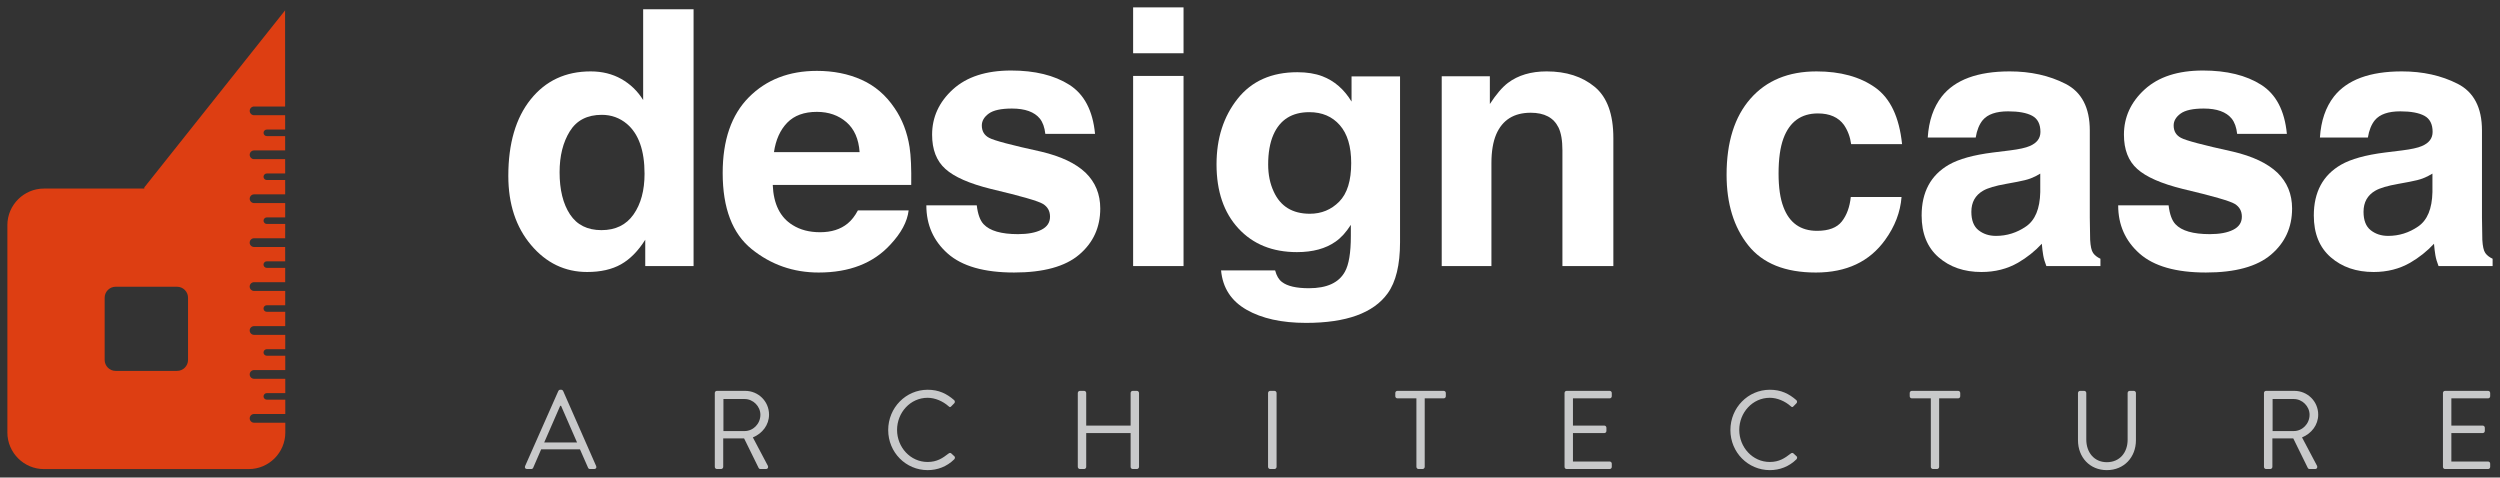 <?xml version="1.0" encoding="utf-8"?>
<!-- Generator: Adobe Illustrator 26.3.1, SVG Export Plug-In . SVG Version: 6.00 Build 0)  -->
<svg version="1.1" id="レイヤー_1" xmlns="http://www.w3.org/2000/svg" xmlns:xlink="http://www.w3.org/1999/xlink" x="0px"
	 y="0px" viewBox="0 0 508.24 97.075" style="enable-background:new 0 0 508.24 97.075;" xml:space="preserve">
<rect x="0" y="0" width="508.24" height="97.075" fill="#333333" stroke="none"/>
<style type="text/css">
	.st0{fill:#FFFFFF;}
	.st1{fill:#C8C9CA;}
	.st2{fill:#DD3E12;}
</style>
<g>
	<g>
		<path class="st0" d="M126.318,16.057c1.82,1.029,3.298,2.452,4.433,4.274V1.89H141v52.2h-9.823v-5.355
			c-1.442,2.293-3.085,3.96-4.929,5c-1.844,1.04-4.138,1.56-6.88,1.56c-4.516,0-8.316-1.825-11.401-5.478
			c-3.085-3.652-4.627-8.338-4.627-14.061c0-6.595,1.519-11.784,4.557-15.567c3.037-3.782,7.097-5.674,12.18-5.674
			C122.417,14.514,124.498,15.029,126.318,16.057z M128.8,43.593c1.49-2.127,2.234-4.881,2.234-8.262
			c0-4.728-1.193-8.109-3.582-10.142c-1.466-1.229-3.168-1.844-5.107-1.844c-2.955,0-5.124,1.116-6.507,3.352
			c-1.383,2.234-2.075,5.005-2.075,8.316c0,3.57,0.704,6.425,2.11,8.563c1.406,2.14,3.54,3.21,6.401,3.21
			C125.136,46.785,127.312,45.721,128.8,43.593z"/>
		<path class="st0" d="M175.155,16.22c2.696,1.208,4.923,3.114,6.68,5.718c1.583,2.296,2.61,4.96,3.08,7.991
			c0.272,1.776,0.383,4.333,0.333,7.671h-28.152c0.157,3.879,1.504,6.596,4.043,8.156c1.543,0.971,3.4,1.454,5.572,1.454
			c2.302,0,4.173-0.591,5.612-1.773c0.784-0.638,1.478-1.525,2.08-2.659h10.319c-0.272,2.293-1.522,4.622-3.747,6.985
			c-3.463,3.759-8.31,5.64-14.543,5.64c-5.144,0-9.682-1.586-13.615-4.756c-3.932-3.172-5.899-8.329-5.899-15.475
			c0-6.697,1.775-11.83,5.325-15.404c3.549-3.572,8.158-5.359,13.823-5.359C169.429,14.408,172.459,15.012,175.155,16.22z
			 M160.035,24.949c-1.428,1.473-2.325,3.468-2.692,5.985h17.411c-0.184-2.683-1.081-4.719-2.692-6.109
			c-1.611-1.388-3.609-2.083-5.994-2.083C163.474,22.741,161.463,23.478,160.035,24.949z"/>
		<path class="st0" d="M198.573,41.749c0.213,1.797,0.677,3.075,1.389,3.83c1.259,1.348,3.587,2.021,6.984,2.021
			c1.996,0,3.582-0.295,4.757-0.886c1.175-0.591,1.763-1.478,1.763-2.66c0-1.135-0.474-1.997-1.421-2.588
			c-0.947-0.591-4.471-1.608-10.573-3.05c-4.392-1.087-7.487-2.447-9.284-4.078c-1.796-1.608-2.695-3.924-2.695-6.952
			c0-3.569,1.404-6.636,4.212-9.201c2.808-2.565,6.758-3.848,11.852-3.848c4.833,0,8.771,0.964,11.816,2.889
			c3.044,1.927,4.792,5.255,5.243,9.983h-10.107c-0.142-1.3-0.51-2.328-1.102-3.085c-1.114-1.371-3.011-2.057-5.69-2.057
			c-2.205,0-3.775,0.343-4.712,1.029c-0.936,0.685-1.405,1.489-1.405,2.411c0,1.159,0.497,1.998,1.494,2.518
			c0.995,0.544,4.512,1.477,10.552,2.801c4.026,0.946,7.044,2.376,9.054,4.291c1.986,1.939,2.979,4.362,2.979,7.271
			c0,3.828-1.428,6.955-4.283,9.38c-2.854,2.423-7.266,3.634-13.235,3.634c-6.089,0-10.583-1.283-13.486-3.848
			c-2.902-2.565-4.353-5.834-4.353-9.806H198.573z"/>
		<path class="st0" d="M240.609,10.826H230.36V1.5h10.249V10.826z M230.36,15.436h10.249V54.09H230.36V15.436z"/>
		<path class="st0" d="M268.814,15.495c2.455,0.936,4.438,2.655,5.95,5.156v-5.123h9.858v33.736c0,4.588-0.84,8.047-2.517,10.375
			c-2.885,4.002-8.417,6.002-16.597,6.002c-4.941,0-8.972-0.891-12.092-2.674c-3.121-1.783-4.847-4.449-5.178-7.993h10.993
			c0.283,1.087,0.744,1.87,1.383,2.348c1.087,0.849,2.919,1.272,5.497,1.272c3.64,0,6.076-1.12,7.305-3.361
			c0.803-1.435,1.205-3.849,1.205-7.243v-2.283c-0.97,1.522-2.01,2.664-3.121,3.425c-2.01,1.414-4.622,2.121-7.837,2.121
			c-4.965,0-8.931-1.603-11.897-4.813c-2.967-3.208-4.451-7.553-4.451-13.033c0-5.286,1.428-9.728,4.285-13.328
			c2.857-3.6,6.907-5.399,12.148-5.399C265.686,14.681,267.373,14.953,268.814,15.495z M272.256,40.993
			c1.625-1.643,2.437-4.258,2.437-7.848c0-3.371-0.771-5.938-2.314-7.699c-1.542-1.763-3.608-2.643-6.197-2.643
			c-3.531,0-5.968,1.534-7.31,4.6c-0.706,1.633-1.059,3.643-1.059,6.037c0,2.066,0.376,3.905,1.13,5.513
			c1.365,3.002,3.814,4.503,7.345,4.503C268.643,43.456,270.632,42.634,272.256,40.993z"/>
		<path class="st0" d="M324.193,17.653c2.531,2.092,3.796,5.562,3.796,10.407v26.03h-10.355V30.579c0-2.033-0.27-3.593-0.809-4.681
			c-0.987-1.986-2.864-2.979-5.633-2.979c-3.403,0-5.738,1.454-7.005,4.362c-0.657,1.537-0.986,3.499-0.986,5.887V54.09h-10.106
			V15.507h9.787v5.638c1.295-1.984,2.519-3.416,3.673-4.29c2.071-1.562,4.697-2.341,7.875-2.341
			C318.408,14.514,321.663,15.561,324.193,17.653z"/>
		<path class="st0" d="M376.329,29.301c-0.19-1.44-0.675-2.742-1.458-3.9c-1.138-1.562-2.903-2.341-5.296-2.341
			c-3.413,0-5.747,1.692-7.003,5.071c-0.664,1.792-0.996,4.175-0.996,7.146c0,2.83,0.332,5.106,0.996,6.827
			c1.208,3.215,3.484,4.823,6.825,4.823c2.37,0,4.053-0.64,5.048-1.915c0.995-1.277,1.6-2.932,1.813-4.965h10.32
			c-0.237,3.075-1.349,5.981-3.337,8.725c-3.172,4.421-7.868,6.631-14.092,6.631c-6.225,0-10.804-1.844-13.738-5.532
			c-2.934-3.688-4.402-8.47-4.402-14.345c0-6.631,1.621-11.791,4.863-15.479c3.242-3.688,7.714-5.532,13.419-5.532
			c4.851,0,8.82,1.088,11.908,3.263c3.088,2.175,4.916,6.016,5.485,11.524H376.329z"/>
		<path class="st0" d="M408.596,30.579c1.88-0.236,3.226-0.532,4.036-0.887c1.452-0.614,2.179-1.572,2.179-2.872
			c0-1.584-0.558-2.678-1.672-3.281c-1.114-0.601-2.75-0.903-4.906-0.903c-2.42,0-4.134,0.591-5.14,1.773
			c-0.719,0.875-1.198,2.057-1.439,3.546h-9.751c0.213-3.381,1.163-6.158,2.849-8.333c2.683-3.406,7.289-5.108,13.818-5.108
			c4.251,0,8.025,0.839,11.326,2.518c3.3,1.679,4.951,4.846,4.951,9.503v17.732c0,1.229,0.023,2.719,0.07,4.468
			c0.071,1.324,0.272,2.222,0.603,2.695c0.331,0.473,0.828,0.863,1.49,1.17v1.491h-10.993c-0.308-0.78-0.521-1.513-0.639-2.199
			c-0.119-0.685-0.212-1.465-0.283-2.34c-1.403,1.513-3.021,2.801-4.851,3.865c-2.188,1.253-4.661,1.879-7.42,1.879
			c-3.519,0-6.426-0.998-8.721-2.997c-2.295-1.997-3.442-4.827-3.442-8.492c0-4.752,1.846-8.193,5.537-10.319
			c2.024-1.158,5.002-1.986,8.932-2.482L408.596,30.579z M414.776,35.294c-0.647,0.402-1.301,0.728-1.959,0.976
			c-0.659,0.248-1.563,0.478-2.714,0.692l-2.301,0.426c-2.156,0.378-3.705,0.839-4.645,1.383c-1.593,0.922-2.388,2.352-2.388,4.29
			c0,1.726,0.486,2.974,1.458,3.742c0.972,0.768,2.154,1.153,3.547,1.153c2.209,0,4.243-0.638,6.103-1.915
			c1.861-1.277,2.827-3.605,2.899-6.986V35.294z"/>
		<path class="st0" d="M440.868,41.749c0.213,1.797,0.677,3.075,1.389,3.83c1.259,1.348,3.587,2.021,6.984,2.021
			c1.996,0,3.582-0.295,4.757-0.886c1.175-0.591,1.763-1.478,1.763-2.66c0-1.135-0.474-1.997-1.421-2.588
			c-0.947-0.591-4.471-1.608-10.573-3.05c-4.392-1.087-7.487-2.447-9.284-4.078c-1.796-1.608-2.695-3.924-2.695-6.952
			c0-3.569,1.404-6.636,4.212-9.201s6.758-3.848,11.852-3.848c4.833,0,8.771,0.964,11.816,2.889
			c3.044,1.927,4.792,5.255,5.243,9.983h-10.107c-0.142-1.3-0.51-2.328-1.102-3.085c-1.114-1.371-3.011-2.057-5.69-2.057
			c-2.205,0-3.775,0.343-4.712,1.029c-0.936,0.685-1.405,1.489-1.405,2.411c0,1.159,0.497,1.998,1.494,2.518
			c0.995,0.544,4.512,1.477,10.552,2.801c4.026,0.946,7.044,2.376,9.054,4.291c1.986,1.939,2.979,4.362,2.979,7.271
			c0,3.828-1.428,6.955-4.283,9.38c-2.854,2.423-7.266,3.634-13.235,3.634c-6.088,0-10.583-1.283-13.486-3.848
			c-2.902-2.565-4.353-5.834-4.353-9.806H440.868z"/>
		<path class="st0" d="M488.325,30.579c1.88-0.236,3.226-0.532,4.036-0.887c1.452-0.614,2.179-1.572,2.179-2.872
			c0-1.584-0.558-2.678-1.672-3.281c-1.114-0.601-2.75-0.903-4.907-0.903c-2.42,0-4.134,0.591-5.14,1.773
			c-0.719,0.875-1.198,2.057-1.439,3.546h-9.751c0.213-3.381,1.163-6.158,2.849-8.333c2.683-3.406,7.289-5.108,13.818-5.108
			c4.251,0,8.025,0.839,11.326,2.518c3.3,1.679,4.951,4.846,4.951,9.503v17.732c0,1.229,0.023,2.719,0.07,4.468
			c0.071,1.324,0.272,2.222,0.603,2.695c0.331,0.473,0.828,0.863,1.49,1.17v1.491h-10.993c-0.308-0.78-0.521-1.513-0.639-2.199
			c-0.119-0.685-0.212-1.465-0.283-2.34c-1.403,1.513-3.021,2.801-4.851,3.865c-2.188,1.253-4.661,1.879-7.42,1.879
			c-3.519,0-6.426-0.998-8.721-2.997c-2.295-1.997-3.442-4.827-3.442-8.492c0-4.752,1.846-8.193,5.537-10.319
			c2.024-1.158,5.002-1.986,8.932-2.482L488.325,30.579z M494.504,35.294c-0.647,0.402-1.301,0.728-1.959,0.976
			c-0.659,0.248-1.563,0.478-2.714,0.692l-2.301,0.426c-2.156,0.378-3.705,0.839-4.645,1.383c-1.593,0.922-2.388,2.352-2.388,4.29
			c0,1.726,0.486,2.974,1.458,3.742c0.972,0.768,2.154,1.153,3.547,1.153c2.209,0,4.243-0.638,6.103-1.915
			c1.861-1.277,2.827-3.605,2.899-6.986V35.294z"/>
	</g>
	<g>
		<path class="st1" d="M106.748,94.757l6.758-15.272c0.067-0.135,0.179-0.25,0.379-0.25h0.222c0.2,0,0.311,0.114,0.378,0.25
			l6.715,15.272c0.133,0.296-0.045,0.591-0.379,0.591h-0.889c-0.2,0-0.334-0.137-0.378-0.25l-1.646-3.745h-7.893l-1.622,3.745
			c-0.045,0.113-0.179,0.25-0.379,0.25h-0.889C106.792,95.348,106.614,95.053,106.748,94.757z M117.309,89.945
			c-1.09-2.473-2.157-4.969-3.246-7.442h-0.178l-3.246,7.442H117.309z"/>
		<path class="st1" d="M145.315,79.893c0-0.227,0.178-0.432,0.422-0.432h5.758c2.668,0,4.847,2.133,4.847,4.834
			c0,2.088-1.356,3.835-3.29,4.629l3.046,5.764c0.156,0.295,0,0.659-0.378,0.659h-1.133c-0.2,0-0.312-0.114-0.356-0.205
			l-2.957-6.014h-4.247v5.787c0,0.227-0.199,0.432-0.422,0.432h-0.867c-0.244,0-0.422-0.205-0.422-0.432V79.893z M151.384,87.632
			c1.712,0,3.202-1.452,3.202-3.314c0-1.724-1.49-3.199-3.202-3.199h-4.313v6.513H151.384z"/>
		<path class="st1" d="M188.594,79.235c2.246,0,3.869,0.794,5.381,2.111c0.178,0.182,0.2,0.454,0.023,0.636l-0.601,0.612
			c-0.178,0.227-0.355,0.205-0.578-0.023c-1.156-1.021-2.735-1.702-4.246-1.702c-3.513,0-6.203,3.017-6.203,6.536
			c0,3.494,2.69,6.513,6.203,6.513c1.934,0,3.068-0.794,4.246-1.702c0.223-0.182,0.4-0.159,0.534-0.068l0.667,0.612
			c0.178,0.137,0.133,0.454-0.023,0.614c-1.512,1.497-3.424,2.201-5.403,2.201c-4.446,0-8.026-3.608-8.026-8.147
			S184.147,79.235,188.594,79.235z"/>
		<path class="st1" d="M219.112,79.893c0-0.227,0.2-0.432,0.422-0.432h0.867c0.244,0,0.422,0.205,0.422,0.432v6.626h9.027v-6.626
			c0-0.227,0.178-0.432,0.422-0.432h0.867c0.223,0,0.422,0.205,0.422,0.432v15.023c0,0.227-0.199,0.432-0.422,0.432h-0.867
			c-0.244,0-0.422-0.205-0.422-0.432v-6.875h-9.027v6.875c0,0.227-0.178,0.432-0.422,0.432h-0.867c-0.222,0-0.422-0.205-0.422-0.432
			V79.893z"/>
		<path class="st1" d="M257.79,79.893c0-0.227,0.2-0.432,0.422-0.432h0.89c0.222,0,0.422,0.205,0.422,0.432v15.023
			c0,0.227-0.2,0.432-0.422,0.432h-0.89c-0.222,0-0.422-0.205-0.422-0.432V79.893z"/>
		<path class="st1" d="M287.949,80.982h-3.868c-0.245,0-0.423-0.203-0.423-0.43v-0.659c0-0.227,0.178-0.432,0.423-0.432h9.427
			c0.244,0,0.422,0.205,0.422,0.432v0.659c0,0.227-0.178,0.43-0.422,0.43h-3.868v13.934c0,0.227-0.2,0.432-0.423,0.432h-0.845
			c-0.222,0-0.422-0.205-0.422-0.432V80.982z"/>
		<path class="st1" d="M318.065,79.893c0-0.227,0.178-0.432,0.422-0.432h8.76c0.244,0,0.422,0.205,0.422,0.432v0.659
			c0,0.227-0.178,0.43-0.422,0.43h-7.471v5.537h6.381c0.222,0,0.422,0.205,0.422,0.432v0.659c0,0.25-0.2,0.432-0.422,0.432h-6.381
			v5.785h7.471c0.244,0,0.422,0.205,0.422,0.432v0.659c0,0.227-0.178,0.432-0.422,0.432h-8.76c-0.244,0-0.422-0.205-0.422-0.432
			V79.893z"/>
		<path class="st1" d="M359.809,79.235c2.246,0,3.869,0.794,5.381,2.111c0.178,0.182,0.2,0.454,0.023,0.636l-0.601,0.612
			c-0.178,0.227-0.355,0.205-0.578-0.023c-1.156-1.021-2.735-1.702-4.246-1.702c-3.513,0-6.203,3.017-6.203,6.536
			c0,3.494,2.69,6.513,6.203,6.513c1.934,0,3.068-0.794,4.246-1.702c0.223-0.182,0.4-0.159,0.534-0.068l0.666,0.612
			c0.179,0.137,0.133,0.454-0.022,0.614c-1.512,1.497-3.424,2.201-5.403,2.201c-4.446,0-8.026-3.608-8.026-8.147
			S355.363,79.235,359.809,79.235z"/>
		<path class="st1" d="M392.528,80.982h-3.868c-0.245,0-0.423-0.203-0.423-0.43v-0.659c0-0.227,0.178-0.432,0.423-0.432h9.427
			c0.244,0,0.422,0.205,0.422,0.432v0.659c0,0.227-0.178,0.43-0.422,0.43h-3.868v13.934c0,0.227-0.2,0.432-0.423,0.432h-0.845
			c-0.222,0-0.422-0.205-0.422-0.432V80.982z"/>
		<path class="st1" d="M422.444,79.893c0-0.227,0.2-0.432,0.422-0.432h0.845c0.245,0,0.423,0.205,0.423,0.432v9.463
			c0,2.588,1.578,4.607,4.179,4.607c2.624,0,4.225-1.974,4.225-4.562v-9.508c0-0.227,0.178-0.432,0.422-0.432h0.845
			c0.223,0,0.423,0.205,0.423,0.432v9.6c0,3.449-2.401,6.082-5.914,6.082c-3.491,0-5.869-2.633-5.869-6.082V79.893z"/>
		<path class="st1" d="M460.255,79.893c0-0.227,0.178-0.432,0.422-0.432h5.758c2.668,0,4.847,2.133,4.847,4.834
			c0,2.088-1.356,3.835-3.29,4.629l3.046,5.764c0.156,0.295,0,0.659-0.378,0.659h-1.133c-0.2,0-0.312-0.114-0.356-0.205
			l-2.957-6.014h-4.247v5.787c0,0.227-0.199,0.432-0.422,0.432h-0.867c-0.244,0-0.422-0.205-0.422-0.432V79.893z M466.324,87.632
			c1.712,0,3.202-1.452,3.202-3.314c0-1.724-1.49-3.199-3.202-3.199h-4.313v6.513H466.324z"/>
		<path class="st1" d="M496.642,79.893c0-0.227,0.178-0.432,0.422-0.432h8.76c0.244,0,0.422,0.205,0.422,0.432v0.659
			c0,0.227-0.178,0.43-0.422,0.43h-7.471v5.537h6.381c0.222,0,0.422,0.205,0.422,0.432v0.659c0,0.25-0.2,0.432-0.422,0.432h-6.381
			v5.785h7.471c0.244,0,0.422,0.205,0.422,0.432v0.659c0,0.227-0.178,0.432-0.422,0.432h-8.76c-0.244,0-0.422-0.205-0.422-0.432
			V79.893z"/>
	</g>
	<g>
		<path class="st2" d="M51.651,85.936c-0.49,0-0.887-0.397-0.887-0.887s0.397-0.887,0.887-0.887h6.349l-0.002-2.912h-3.758
			c-0.367,0-0.666-0.298-0.666-0.666s0.298-0.666,0.666-0.666h3.757l-0.002-2.912h-6.345c-0.49,0-0.887-0.397-0.887-0.887
			s0.397-0.887,0.887-0.887h6.344l-0.002-2.912h-3.753c-0.367,0-0.666-0.298-0.666-0.666s0.298-0.666,0.666-0.666h3.752
			l-0.002-2.913h-6.341c-0.49,0-0.887-0.397-0.887-0.887s0.397-0.887,0.887-0.887h6.34l-0.002-2.912h-3.748
			c-0.367,0-0.666-0.298-0.666-0.666c0-0.367,0.298-0.666,0.666-0.666h3.747l-0.002-2.912h-6.336c-0.49,0-0.887-0.397-0.887-0.887
			c0-0.49,0.397-0.887,0.887-0.887h6.335l-0.002-2.912h-3.743c-0.367,0-0.666-0.298-0.666-0.666c0-0.367,0.298-0.666,0.666-0.666
			h3.742l-0.002-2.913h-6.331c-0.49,0-0.887-0.397-0.887-0.887s0.397-0.887,0.887-0.887h6.33L57.98,45.53h-3.738
			c-0.367,0-0.666-0.298-0.666-0.666s0.298-0.666,0.666-0.666h3.737l-0.002-2.912h-6.326c-0.49,0-0.887-0.397-0.887-0.887
			s0.397-0.887,0.887-0.887h6.325l-0.002-2.913h-3.733c-0.367,0-0.666-0.298-0.666-0.666c0-0.367,0.298-0.666,0.666-0.666h3.732
			l-0.002-2.912h-6.321c-0.49,0-0.887-0.397-0.887-0.887s0.397-0.887,0.887-0.887h6.32L57.97,27.67h-3.728
			c-0.367,0-0.666-0.298-0.666-0.666c0-0.367,0.298-0.666,0.666-0.666h3.727l-0.002-2.912h-6.316c-0.49,0-0.887-0.397-0.887-0.887
			c0-0.49,0.397-0.887,0.887-0.887h6.315l-0.011-19.54L29.338,38.097v0.237H8.934c-4.089,0-7.434,3.346-7.434,7.434V87.93
			c0,4.089,3.345,7.434,7.434,7.434h41.635c4.089,0,7.434-3.345,7.434-7.434l-0.001-1.994H51.651z M38.227,73.173
			c0,1.227-1.004,2.23-2.23,2.23h-12.49c-1.227,0-2.23-1.003-2.23-2.23V60.524c0-1.227,1.004-2.23,2.23-2.23h12.49
			c1.227,0,2.23,1.003,2.23,2.23V73.173z"/>
	</g>
</g>
</svg>
